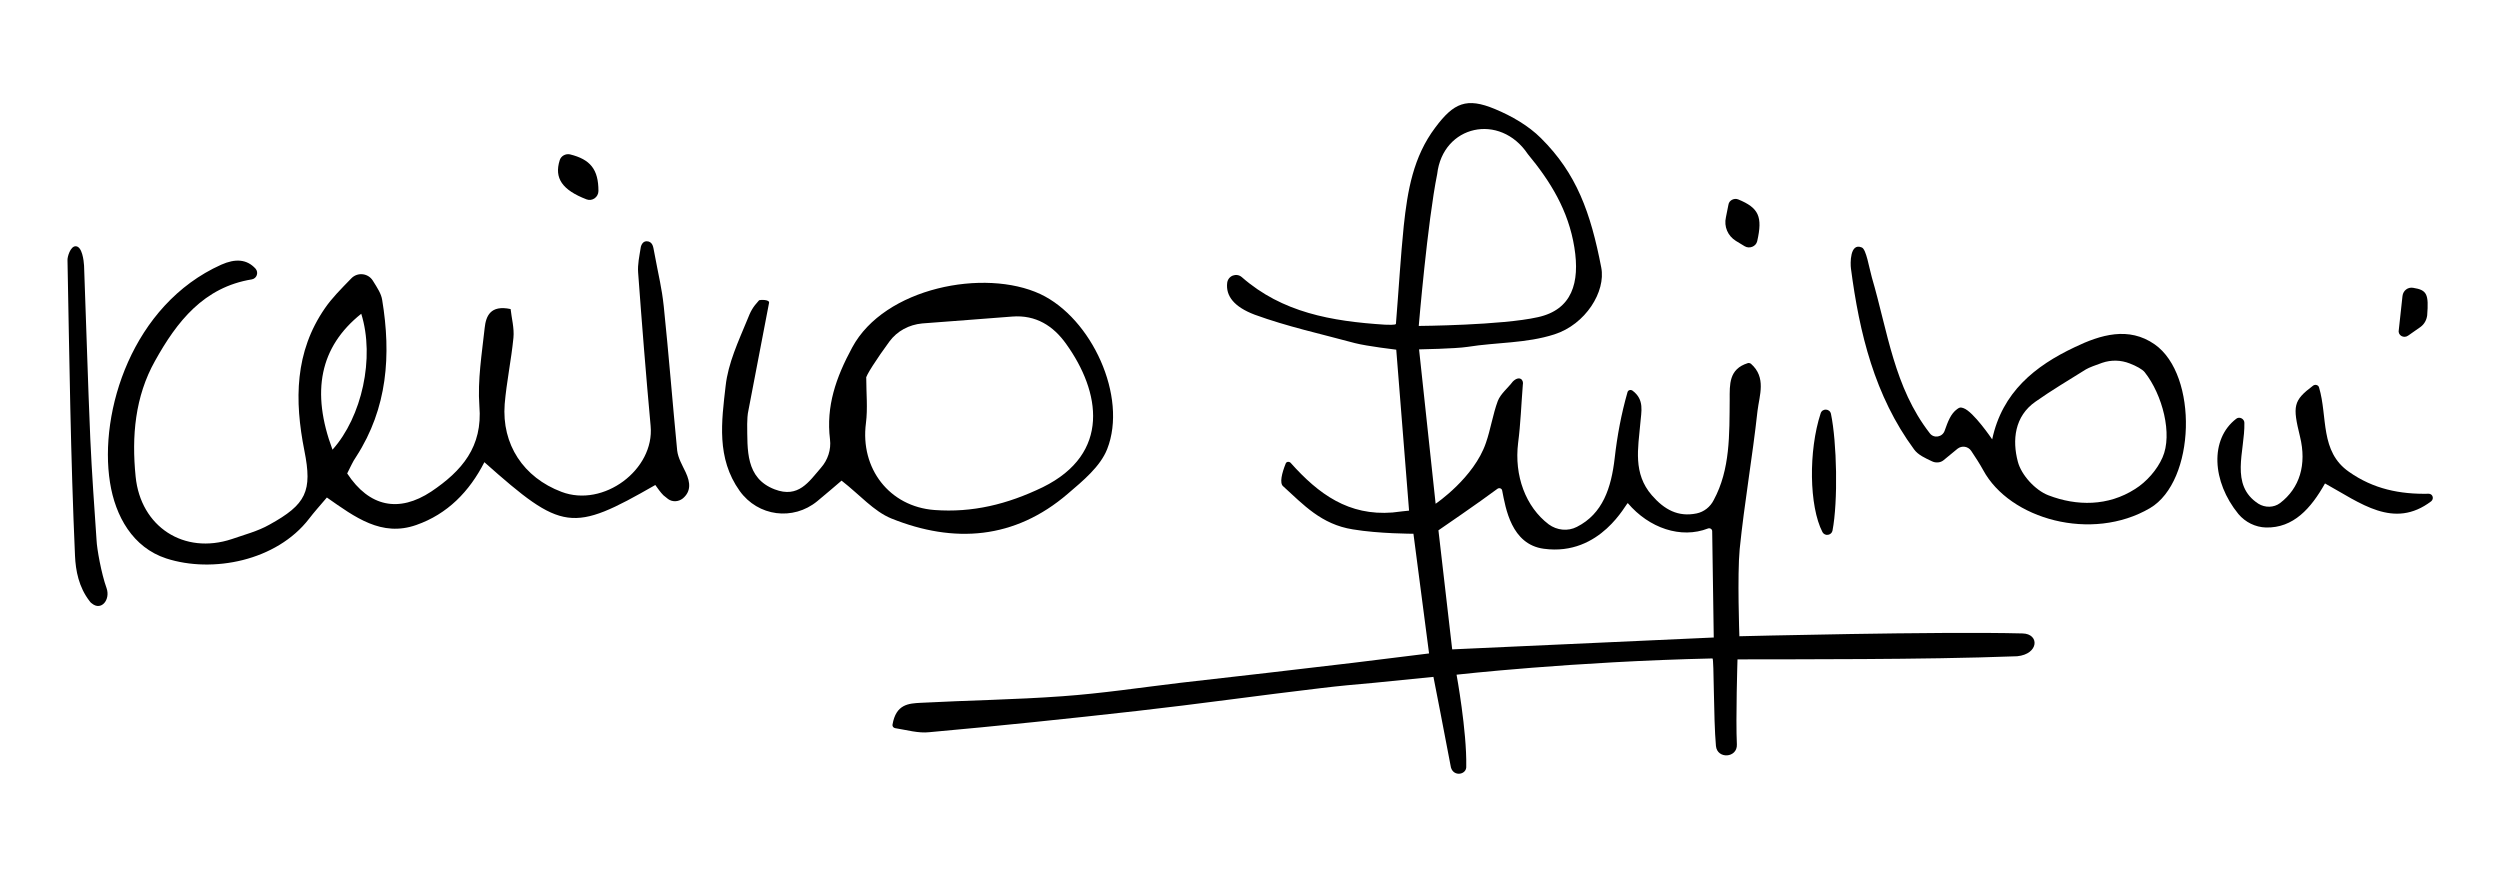 <?xml version="1.0" encoding="utf-8"?>
<!-- Generator: Adobe Illustrator 21.1.0, SVG Export Plug-In . SVG Version: 6.00 Build 0)  -->
<svg version="1.1" id="Слой_1" xmlns="http://www.w3.org/2000/svg" xmlns:xlink="http://www.w3.org/1999/xlink" x="0px" y="0px"
	 viewBox="0 0 800 280" style="enable-background:new 0 0 800 280;" xml:space="preserve">
<g>
	<path d="M777.2,158c-9.2,0.2-17.7-1.5-25.5-7c-9.4-6.5-6.8-17.6-9.6-27c-0.2-0.8-1.2-1.1-1.9-0.6c-6.4,4.8-6.6,6.5-4.2,16.3
		c2.2,9-0.1,16.5-6.4,21.3c-2,1.5-4.8,1.5-6.9,0.2c-9.3-6-4.3-16.8-4.5-25.9c0-1.3-1.6-2.1-2.6-1.3c-8.5,6.5-7.8,20.1,0.7,30.5
		c2.2,2.6,5.4,4.2,8.8,4.3c8.8,0.2,14.4-6.1,18.9-14.1c11.4,6.3,22,14.8,34,5.7C779,159.5,778.4,158,777.2,158z"/>
	<path d="M30.9,172.9c-0.7-10.3-1.5-21.3-2-32.4c-0.8-18.5-1.3-37-2-55.5c-0.1-1.6-0.6-6.2-2.7-6.2c-1.7,0-2.7,3.5-2.6,4.5
		c0.6,31.5,1,63,2.4,94.5c0.2,4.8,1.2,10.1,4.7,14.6c0.2,0.3,0.4,0.5,0.7,0.7c3,2.5,6-1.2,4.7-4.9C32.4,183.5,31,175.5,30.9,172.9z"
		/>
	<path d="M586.4,169.8c1.8-9.4,1.4-28.3-0.5-37.4c-0.4-1.7-2.8-1.8-3.3-0.1c-3.9,11.9-3.7,29.7,0.6,38
		C584,171.7,586.1,171.3,586.4,169.8z"/>
	<path d="M187.7,63.8c1.8,0.7,3.8-0.7,3.8-2.7c0-6.9-2.6-10.1-9.1-11.7c-1.4-0.3-2.9,0.5-3.3,1.9C177.3,57,179.9,60.8,187.7,63.8z"
		/>
	<path d="M555.5,77.1l2.8,1.7c1.5,0.9,3.6,0.1,4-1.6c1.8-7.9,0.5-10.7-6.1-13.4c-1.3-0.5-2.9,0.3-3.1,1.7l-0.8,4
		C551.6,72.5,552.9,75.5,555.5,77.1z"/>
	<path d="M770.6,107.4l4-2.8c1.2-0.9,1.9-2.2,2.1-3.7c0.5-6.7,0-8.1-4.5-8.8c-1.7-0.3-3.2,0.9-3.4,2.6c-0.4,3.7-0.8,7.2-1.2,11
		C767.3,107.3,769.2,108.4,770.6,107.4z"/>
	<path d="M647.2,202.7c-26.3-0.7-90.6,0.9-90.6,0.9s-0.7-19.6,0.1-27.9c1.5-14.8,4.1-29.5,5.7-44.2c0.6-5,2.9-10.7-2.1-15.1
		c-0.3-0.2-0.7-0.3-1-0.2c-6.1,1.9-5.8,6.8-5.8,11.7c-0.1,11.1,0.2,22.3-5.1,32.1c-1.1,2.2-3.1,3.8-5.5,4.3
		c-5.9,1.2-10.3-1.2-14.3-5.8c-6.1-7-4.4-15.1-3.7-23c0.3-3.8,1.4-7.6-2.5-10.5c-0.6-0.4-1.4-0.2-1.6,0.5c-2,7-3.3,14-4.1,21.1
		c-1.1,9.5-3.8,17.8-12.1,22c-2.9,1.5-6.4,1.1-9-0.8c-7.4-5.6-11.1-15.6-9.8-26.1c0.8-6.1,1-12.3,1.5-18.5c0.4-1.8-1.2-3.1-3.2-1.1
		c-1.6,2.1-3.9,3.9-4.8,6.2c-1.6,4.3-2.3,9.1-3.8,13.4c-3.8,11.2-16.1,19.5-16.1,19.5l-5.3-49.4c0,0,11.6-0.2,15.5-0.8
		c9.4-1.5,18.8-1.1,27.8-4c10-3.2,16.5-13.7,15-21.4c-3.4-17.6-7.9-30.1-19.3-41.4c-4-4-9.4-7.1-14.7-9.3c-9.1-3.8-13.2-2-19.1,5.9
		c-7.1,9.4-8.9,20.3-10.1,31.5c-1,9.8-1.6,20.2-2.5,31.3c0,0.5-2.7,0.3-3.5,0.3c-17.2-1.1-32.9-3.9-45.8-15.2
		c-1.7-1.5-4.4-0.5-4.7,1.8c-0.5,4.2,2.2,7.7,8.8,10.2c10.4,3.8,21.4,6.2,32.1,9.1c3.9,1,13.2,2.1,13.2,2.1l4.1,51.5
		c0,0-3.9,0.4-5.3,0.6c-14,1.1-23.6-5.8-32.6-15.9c-0.5-0.5-1.4-0.4-1.6,0.3c-1.2,3-2,6.2-0.8,7.2c6.5,5.9,12.2,12.2,22.3,13.8
		c8.3,1.4,19.4,1.4,19.4,1.4l5,38.3c0,0-17,2.1-24.3,3c-18.4,2.2-36.8,4.3-55.3,6.4c-12.6,1.5-25.1,3.4-37.8,4.3
		c-15.1,1.1-30.2,1.3-45.3,2.1c-3.8,0.2-7.9,0.4-9,7c-0.1,0.5,0.3,1,0.8,1.1c3.8,0.6,7.5,1.7,11,1.3c22.2-2,44.3-4.3,66.5-6.8
		c19.6-2.2,39.2-5,58.8-7.3c5.7-0.7,11.3-1.2,17-1.7c6.3-0.6,19-1.9,19-1.9s4,20.4,5.6,29c0.9,3.1,5.1,2.3,4.9-0.4
		c0.2-11.3-3.1-29.3-3.1-29.3s37.2-4.2,81.9-5.2c0.5,0,0.3,19.2,1.1,28c0.4,4.3,6.9,3.9,6.7-0.5c-0.4-8.2,0.2-27.2,0.2-27.2
		s27.3,0,40.3-0.1c16.1-0.1,33.1-0.3,49.2-0.9C652.5,209.3,652.7,202.8,647.2,202.7z M459.9,55.7c1.8-15.7,20.1-19.7,29-6.4
		c7.2,8.7,13,18,14.9,29.9c1.8,11.2-0.7,19.9-11.7,22.3c-11.5,2.6-38.1,2.8-38.1,2.8S456.8,71,459.9,55.7z M464.7,207.8l-4.4-38.1
		c0,0,13.3-9.1,18.9-13.3c0.6-0.4,1.4-0.1,1.5,0.6c1.1,5.6,2.9,17.2,13.3,18.6c18.3,2.5,26.5-14.9,26.9-14.6c6.8,8,17,11.5,25.7,8.1
		c0.6-0.2,1.3,0.2,1.3,0.9l0.5,34L464.7,207.8z"/>
	<path d="M216.7,144.2c-1.5-15.4-2.7-30.8-4.3-46.2c-0.7-6.3-1.4-8.4-3.3-18.6c-0.1-0.3-0.3-2.2-2.2-2.2c-1.5,0-1.9,1.9-1.9,2.2
		c-0.4,2.6-1,5.2-0.8,7.8c1.2,16.4,2.5,32.7,4,49.1c1.3,14-15.1,26.2-28.5,21.1c-12.2-4.6-19.2-15.2-18.2-28.1
		c0.6-7.1,2.1-14.1,2.8-21.2c0.3-3.1-0.6-6.3-0.9-9.2c-6.5-1.4-7.9,2.3-8.3,6c-0.9,8.3-2.3,16.7-1.7,25c1.1,13.1-5.6,20.8-15.4,27.4
		c-10.3,6.8-19.8,5-26.9-5.8c0.9-1.7,1.7-3.7,2.9-5.4c10-15.5,11.2-32.5,8.3-50.1c-0.3-2-1.5-3.8-3-6.2c-1.5-2.4-4.9-2.8-6.9-0.7
		c-3.4,3.5-6.2,6.3-8.4,9.5c-9.7,14-9.8,29.5-6.6,45.6c2.6,13,0.6,17.2-11.2,23.7c-3.7,2.1-8,3.2-12,4.6c-15.3,5.1-29.2-3.9-30.8-20
		c-1.3-12.9-0.2-25.6,6.2-37c7-12.6,15.6-23.6,31-26.1c1.6-0.3,2.2-2.2,1.2-3.4c-2.8-3.1-6.5-3.3-11-1.3
		c-28.5,12.8-39.2,47.1-35.6,69.7c1.7,10.8,7.3,20.8,18,24.3c14.8,4.8,35.3,0.8,45.7-12.7c1.6-2.1,3.4-4.1,5.7-6.8
		c9,6.3,17.5,12.7,28.6,8.8c10-3.5,17-10.7,21.8-20.1c25,22.2,28,22.6,54.7,7.3c0.8,1.1,1.6,2.3,2.6,3.3c0.5,0.4,1,0.8,1.5,1.2
		c1.4,1,3.3,0.9,4.7-0.2c2.6-2.2,2.5-5,0.9-8.4C218.3,148.8,217,146.6,216.7,144.2z M115.6,100.4c4.4,14.1,0.2,33-9.2,43.5
		C99.5,125.4,102.3,111,115.6,100.4z"/>
	<path d="M341.7,158c4.8-4.1,10.4-8.7,12.6-14.3c6.6-16.8-5-41.9-21.4-49.6c-17.8-8.3-49.9-2.1-60.2,17.1
		c-5.2,9.6-8.4,18.8-7.1,29.4c0.4,3.3-0.7,6.6-2.9,9.1c-3.9,4.5-7.2,9.8-14.8,6.9c-9.4-3.6-8.7-12.7-8.8-20.9c0-1.2,0.1-3.2,0.4-4.4
		c2.2-11.5,4.4-22.9,6.6-34.4c0.2-1.1-2.8-1-3.2-0.8c-2.1,2.3-2.7,3.5-3.8,6.3c-2.8,6.8-6.1,13.8-6.9,21.1
		c-1.3,11.3-3,23.1,4.5,33.6c5.9,8.2,17.1,9.6,24.8,3.3c2.9-2.4,5.7-4.8,7.8-6.6c5.9,4.6,10.3,9.8,15.9,12.1
		C305.3,174,324.7,172.6,341.7,158z M299,163.2c-14.4-1.1-23.8-13.3-21.9-27.8c0.6-4.7,0.1-9.6,0.1-14.4c-0.4-0.4,3.5-6.4,7.4-11.7
		c2.5-3.4,6.3-5.4,10.5-5.8c9.8-0.7,19.3-1.5,28.8-2.2c7.6-0.6,13.2,3,17.3,8.8c10.9,15.2,14.4,35-7.5,45.8
		C322.3,161.4,311.2,164.1,299,163.2z"/>
	<path d="M689.5,110.2c-8.3-5.8-17.3-3.1-25.6,0.9c-12.7,6-23.2,14.4-26.4,29.5c0,0-6-8.9-9.2-10c-0.9-0.3-1.2-0.3-2,0.3
		c-2.1,1.5-3,4.1-4,6.9c-0.7,2.1-3.5,2.6-4.8,0.8c-11.4-14.7-13.4-32.4-18.5-49.8c-0.9-3.2-1.8-9-3.2-9.6c-3.9-1.7-3.7,5.3-3.5,6.7
		c2.7,20.7,7.6,40.8,20.2,57.9c1.3,1.8,3.6,2.8,5.7,3.8c1.2,0.6,2.7,0.5,3.7-0.3l4.5-3.7c1.4-1.1,3.4-0.8,4.4,0.7
		c1.4,2.1,2.7,4.1,3.8,6.1c8.5,15.8,34.8,23.1,53.4,12.2C702.6,154,703.5,120,689.5,110.2z M692,146.4c-1.7,3.9-5.1,7.8-8.8,10.1
		c-8.6,5.5-18.6,5.5-27.7,2c-4.2-1.6-8.7-6.5-9.8-10.8c-1.8-6.8-1.1-14.5,5.7-19.2c5.1-3.6,10.5-6.8,16.1-10.3
		c1-0.6,3.2-1.4,5.2-2.1c2.9-1,6-0.9,8.8,0.2c2.1,0.8,4.1,1.9,4.8,2.8C692,126.3,695.3,139,692,146.4z"/>
</g>
</svg>
